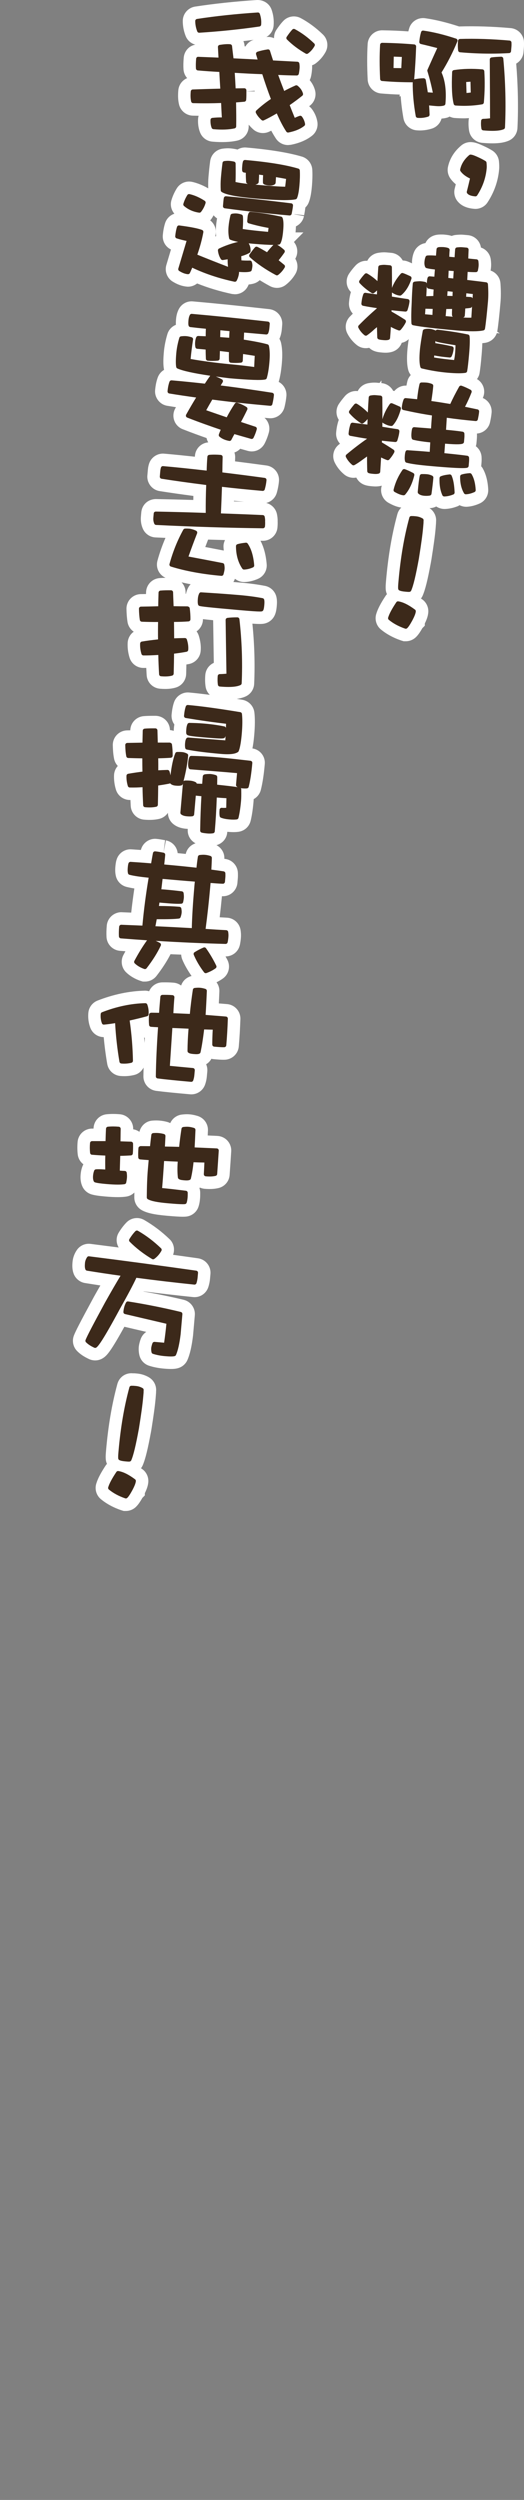 <?xml version="1.0" encoding="UTF-8"?>
<svg id="_レイヤー_1" data-name="レイヤー_1" xmlns="http://www.w3.org/2000/svg" version="1.1" viewBox="0 0 63 300">
  <rect x="0" y="0" width="63" height="300" fill="#808080" stroke="none"/>
  <!-- Generator: Adobe Illustrator 29.6.1, SVG Export Plug-In . SVG Version: 2.1.1 Build 9)  -->
  <defs>
    <style>
      .st0 {
        fill: #fff;
      }

      .st1 {
        fill: #3c291a;
      }
    </style>
  </defs>
  <g>
    <path class="st0" d="M61.398,3.373c-2.155-.189-4.219-.256-6.135-.199-.019,0-.037.006-.057.007-1.468-.481-2.807-.808-4.089-.994-.871-.12-1.678.393-1.925,1.225-.035.116-.067.235-.097.356-1.008-.072-2.04-.115-3.146-.131-.926,0-1.692.724-1.747,1.648-.076,1.298-.075,2.696.004,4.282.048.866.734,1.575,1.598,1.649.727.063,1.474.108,2.255.132l-.029.234.144-.041c.061.865.171,1.745.333,2.657.137.779.783,1.372,1.575,1.44.134.011.269.018.402.018.475,0,.957-.075,1.432-.222.578-.179,1.012-.641,1.168-1.202.25-.019.482-.059.699-.121.096-.027.179-.08.268-.123.191.089.394.155.614.171.381.027.758.041,1.13.041.201,0,.397-.017.596-.025-.012.061-.036.117-.041.18-.04.45-.025.869.047,1.325.13.792.779,1.393,1.574,1.461.466.041.879.061,1.24.061.833,0,1.454-.102,1.957-.321.611-.268,1.012-.848,1.046-1.521.118-2.516.061-5.113-.151-7.726.481-.279.825-.776.875-1.359l.045-.511c.023-.263.021-.501.013-.716-.034-.879-.721-1.599-1.597-1.675Z"/>
    <path class="st0" d="M55.028,24.172c.577.69,1.406.837,2.004.89l.128.005c.598,0,1.147-.299,1.464-.792.797-1.218,1.264-2.551,1.387-3.965.028-.321.004-.629-.017-.894-.041-.56-.351-1.069-.829-1.363-.309-.189-.652-.37-1.005-.528-.57-.267-.987-.428-1.38-.461-.472-.059-.962.088-1.329.399-.849.714-1.385,1.58-1.595,2.583-.095.464.006.954.279,1.351.183.262.403.5.665.717-.042.171-.083.335-.124.493-.144.547-.012,1.132.352,1.566Z"/>
    <path class="st0" d="M58.984,32.467c.021-.129.041-.266.053-.403.032-.36-.003-.668-.028-.886-.073-.691-.55-1.26-1.187-1.473-.114-.789-.756-1.416-1.578-1.487l-.531-.047c-.343-.031-.654-.001-.904.021-.176.017-.344.059-.5.123-.247-.081-.542-.133-.962-.168-.477-.014-.963-.028-1.462.242-.328.181-.583.458-.736.785-.595.086-1.108.476-1.355,1.037-.136.315-.219.66-.253,1.049-.011.117-.004.228-.003.341-.194-.086-.392-.177-.573-.24-.181-.064-.365-.098-.55-.102-.27-.508-.783-.867-1.395-.92l-.56-.049c-.32-.027-.659-.007-1.044.062-.559.102-1.017.463-1.256.946-.508-.035-1.024.154-1.403.553-.281.301-.542.627-.773.967-.461.674-.398,1.566.152,2.168.019.02.036.04.055.059-.115.377-.191.792-.231,1.256-.044.506.135.986.46,1.337-.118.117-.235.235-.353.354-.528.539-.651,1.351-.312,2.013.271.536.651,1.004,1.131,1.391.425.344.98.461,1.5.339.151.149.331.271.532.357.36.155.712.187,1.054.217.142.013.271.018.387.018.31,0,.584-.041.838-.124.521-.17.922-.568,1.103-1.067.314-.054.597-.217.843-.435-.071.465-.125.88-.154,1.2-.099,1.128-.064,1.938.107,2.546.058.208.165.39.289.559-.185.211-.339.452-.406.74-.04.168-.077.345-.111.529-.002,0-.004,0-.006,0-.565-.023-1.103.227-1.454.657-.049-.01-.095-.032-.145-.038-.271-.506-.783-.865-1.393-.918l-.019-.002.012-.32-.231.301-.331-.029c-.323-.028-.641-.01-1.035.062-.559.102-1.018.463-1.256.947-.562-.07-1.142.141-1.545.604-.289.339-.513.629-.704.909-.402.588-.404,1.35-.029,1.933-.163.456-.267.953-.317,1.525-.042.506.133.981.462,1.332-.063.052-.127.105-.19.159-.619.523-.799,1.395-.438,2.116.269.54.636,1.002,1.11,1.402.413.357.963.491,1.479.393.191.387.524.699.948.862.348.132.679.161,1.003.189.138.012.261.018.373.018.27,0,.513-.034.741-.096-.011.042-.026.081-.036.123-.184.76.164,1.557.846,1.938.578.325,1.05.499,1.534.568-.223.214-.391.487-.476.805-.654,2.401-1.098,5.001-1.355,7.944-.033.374-.068.76-.035,1.122.016.184.071.358.142.524-.038.047-.085.083-.119.134-.635.952-.997,1.649-1.177,2.267-.191.67.032,1.39.565,1.829.663.55,1.479.995,2.418,1.318l.323.099h.256c.45,0,.878-.171,1.209-.485.249-.238.482-.561.781-1.086l.294-.295v-.262c.261-.537.385-.936.417-1.315.055-.608-.218-1.209-.701-1.562-.061-.045-.118-.078-.178-.121.082-.109.152-.227.207-.354.309-.71.593-1.848.972-3.888l.08-.45c.279-1.761.427-2.846.504-3.732l.049-.641c0-.101.003-.157.006-.192.052-.636-.261-1.245-.788-1.592.089-.008.183-.007.269-.021.192-.03.373-.092.538-.178.288.19.634.301,1.011.301h0c.525-.013,1.048-.125,1.593-.341.072-.028.128-.077.194-.114.247.118.522.192.824.192h.003c.515-.02,1.05-.153,1.586-.393.666-.295,1.074-.956,1.039-1.689-.054-1.04-.292-1.917-.702-2.598-.039-.066-.095-.118-.142-.177l.036-.416c.023-.269.019-.486.01-.687-.026-.529-.29-1.002-.691-1.308.04-.125.067-.255.078-.389l.042-.486c.021-.239.019-.437.012-.647.775-.057,1.421-.609,1.58-1.377.073-.341.147-.709.184-1.127.065-.764-.375-1.468-1.058-1.759.019-.046.037-.092.055-.138.306-.802-.021-1.707-.756-2.134.146-.207.263-.435.306-.695.082-.476.165-1.199.247-2.149.055-.63.08-1.101.088-1.462.158-.02.324-.037.461-.067.606-.134,1.084-.568,1.279-1.14l.362.032-.312-.21c.009-.035.016-.07.021-.106.105-.642.241-1.871.372-3.373.061-.696.061-1.455,0-2.311-.047-.711-.525-1.314-1.181-1.539ZM56.757,36.15l.417-.071c-.016.18-.032.356-.048.528l-.406-.094.037-.363ZM53.587,46.208s.006,0,.009.001c-.002.004-.004.008-.006.012,0-.004-.002-.008-.002-.013ZM51.022,58.239c.013-.037.022-.078.034-.116.049-.026.096-.055.149-.074.043.026.093.062.143.112.006.006.011.011.017.017,0,.009.002.017.003.026-.078.048-.161.089-.249.119-.035-.025-.065-.056-.097-.084ZM55.925,36.291l-.005.037-.022-.005.027-.032ZM52.357,34.163l-.005.067-.294.007-.002-.051.301-.023ZM53.512,58.293c.002-.02.004-.037.006-.057.045-.047.091-.094.144-.133.083.017.158.053.235.086.006.042.014.084.021.125-.034.03-.065.063-.102.09-.108-.022-.208-.063-.304-.111ZM56.218,58.252c-.044-.01-.083-.032-.125-.046-.01-.084-.023-.159-.035-.239.043-.045.077-.099.127-.138.111.017.22.048.321.093l.003.085c-.083.095-.182.177-.291.244ZM56.551,57.958v-.015s.005.003.008.004c-.003.003-.005.007-.008.01Z"/>
    <path class="st0" d="M36.152,2.172l-.018-.009c-.689-.356-1.542-.211-2.068.345-.33.345-.597.72-.835,1.072-.207.305-.288.657-.284,1.005-.277-.124-.59-.177-.92-.144.482-.279.819-.771.868-1.354.057-.652-.023-1.297-.24-1.919-.259-.733-.962-1.199-1.766-1.166-2.636.172-5.136.438-7.429.789-.854.13-1.493.879-1.486,1.738.003.614.119,1.218.349,1.797.207.519.638.889,1.156,1.033-.266.054-.522.163-.738.335-.372.298-.609.744-.651,1.222-.047.543-.057.989-.029,1.398.026.408.188.776.441,1.06-.582.247-1.005.799-1.062,1.458-.06.675-.032,1.217.085,1.706.185.769.866,1.32,1.656,1.341.237.006.472.011.703.014-.043.141-.068.289-.074.441-.02.584.061,1.096.248,1.569.246.617.811,1.036,1.472,1.094,1.151.102,2.158.06,2.996-.125.795-.175,1.36-.865,1.374-1.678,0-.079.002-.157.003-.234.158.193.339.381.547.569.522.462,1.268.569,1.905.275.084-.04.169-.081.255-.123.188.348.377.665.565.948.325.488.869.779,1.456.779l.335-.032c1.039-.202,1.899-.571,2.558-1.097.488-.39.732-1.016.636-1.645-.09-.557-.318-1.092-.664-1.55-.097-.127-.208-.238-.33-.332l.123-.098c.54-.438.771-1.153.583-1.834-.125-.444-.339-.847-.636-1.2.062-.12.109-.248.143-.382.041-.162.098-.447.135-.875.018-.195.016-.369.008-.527.134-.053.267-.11.389-.196.5-.362.912-.828,1.223-1.384.39-.694.263-1.564-.311-2.116-.838-.808-1.735-1.47-2.669-1.966ZM29.411,5.564c-.007-.064-.014-.128-.021-.193-.017-.156-.072-.298-.127-.439.416-.05.833-.099,1.249-.155-.017.006-.037.01-.054.015-.412.141-.739.42-.942.777l-.105-.005ZM29.625,10.972l.983-.086c.01.028.02.055.029.083l-1.013.003Z"/>
    <path class="st0" d="M36.298,18.794h0c-1.597-.476-3.848-.843-6.71-1.093-.377-.029-.73.064-1.033.247-.025-.007-.052-.014-.077-.02-.183-.042-.441-.091-.759-.12-.364-.034-.671,0-.904.026-.8.086-1.437.704-1.546,1.502-.104.757-.16,1.397-.205,1.914-.036.416-.041.869-.027,1.355-.641-.368-1.285-.633-1.926-.777-.738-.162-1.482.161-1.866.792-.285.463-.5.943-.638,1.422-.164.565-.016,1.16.357,1.604-.513.173-.935.577-1.113,1.128-.137.433-.229.916-.275,1.432-.069.74.326,1.423.98,1.736-.186.616-.371,1.236-.56,1.873-.218.756.099,1.569.766,1.978.585.359,1.139.556,1.741.607.45.027.866-.121,1.198-.385,1.306.525,2.709.948,4.199,1.264l.338.033c.667,0,1.267-.371,1.564-.966.035-.07.067-.139.099-.208.246-.023.461-.064.655-.125.256-.081.483-.217.67-.393.394.246.809.486,1.249.722.622.328,1.374.255,1.898-.171.475-.372.851-.802,1.152-1.316.333-.569.306-1.27-.024-1.806.371-.631.306-1.427-.148-1.988.004-.017.008-.035.012-.052l1.113-1.119h-.945c.003-.028.005-.056.008-.085.021-.232.031-.441.036-.64.485-.236.861-.672.967-1.231l-1.14-.216c-.003-.008-.005-.017-.008-.025l1.169.137c.062-.319.112-.622.144-.923.154-.154.289-.328.379-.534.2-.461.33-1.091.409-1.986.065-.75.082-1.428.05-2.014-.041-.735-.543-1.37-1.248-1.581ZM30.404,20.825l.007.117-.038-.002.031-.114ZM30.111,21.875v.042c0,.116.015.23.038.342-.048-.005-.096-.01-.142-.015l.104-.369ZM23.47,24.13c.04.118.062.242.066.368-.079.066-.166.122-.258.167-.038-.126-.057-.258-.054-.391.076-.057.158-.105.245-.143ZM25.878,28.382c.016-.081.031-.162.046-.243.12-.659-.151-1.307-.659-1.697.029-.032.063-.057.09-.092.127-.163.226-.34.329-.515.115.146.258.269.415.372-.052.296-.094.588-.118.872-.038.437-.036.85.007,1.252-.037.017-.074.033-.11.05Z"/>
    <path class="st0" d="M33.504,45.83c.005-.014.009-.029.014-.043.169-.58.292-1.311.367-2.172.086-.979.059-1.772-.083-2.425-.041-.19-.112-.369-.209-.53.022-.046.044-.093.062-.142.123-.32.198-.656.229-1.024l.044-.504c.083-.953-.598-1.784-1.55-1.891-3.693-.411-6.524-.697-9.169-.929-.729-.073-1.401.308-1.727.958-.174.347-.277.727-.315,1.166-.021.246-.031.472-.019.685-.491.196-.873.605-1.025,1.124-.219.734-.362,1.461-.424,2.162-.082.929-.078,1.559.014,2.053.004.022.009.044.014.065-.336.198-.604.507-.752.891-.164.439-.273.958-.325,1.54-.082.91.562,1.738,1.46,1.883.344.056.693.112,1.048.167-.029.052-.059.105-.088.158-.247.441-.29.968-.118,1.444.171.476.538.854,1.005,1.036,1.007.396,2.015.763,2.879,1.066.038.182.107.357.201.518,0,0-.001,0-.002,0-.849.072-1.52.74-1.595,1.589-.004.044-.008.089-.012.133-1.411-.154-2.602-.272-3.659-.364-.814-.089-1.601.421-1.851,1.214-.109.347-.136.655-.151.839l-.048.551c-.082.914.564,1.741,1.472,1.884,1.245.195,2.56.384,4.06.582-.004.162-.007.323-.009.485-1.497-.046-2.997-.083-4.479-.11h-.055s-.055.002-.055.002c-.901.049-1.586.704-1.666,1.595l-.044.5c-.046.518.033,1.012.233,1.465.271.612.853,1.011,1.516,1.042.403.02.802.035,1.204.054-.381.883-.71,1.798-.967,2.745-.228.844.198,1.699.976,2.047-.255.005-.504.015-.757.038-.877.083-1.559.808-1.586,1.689-.003.074-.005.147-.007.221-.207.004-.411.007-.612.009-.47.003-.909.19-1.25.537-.32.335-.494.775-.487,1.246.012.581.053,1.102.124,1.55.077.492.358.912.75,1.177-.426.302-.704.789-.731,1.347-.028.597.046,1.173.226,1.764.226.736.896,1.233,1.658,1.237.113,0,.231,0,.353,0,.013.283.028.569.046.86.055.871.727,1.558,1.595,1.633.226.02.435.029.632.029.471,0,.883-.053,1.268-.165.73-.215,1.234-.871,1.256-1.639l.006-.251c.007-.293.014-.586.021-.88.102-.018.203-.036.305-.055.765-.147,1.346-.791,1.413-1.567.051-.581-.023-1.178-.224-1.82-.061-.197-.153-.376-.271-.534.459-.315.761-.841.766-1.425,0-.014-.001-.028-.001-.043.287.035.679.077,1.23.131.02,1.44.043,2.903.067,4.391l.012.724c-.563.253-.968.795-1.023,1.447-.043.49-.032.945.03,1.382.054.4.241.75.511,1.014-.948-.126-1.792-.222-2.535-.287-.777-.051-1.517.438-1.77,1.184-.142.416-.235.898-.287,1.473-.039.436.088.853.331,1.186-.023.122-.041.249-.052.38-.011.12-.02.25-.024.382-.146-.043-.295-.081-.456-.091,0-.009,0-.018,0-.026-.034-.938-.797-1.679-1.742-1.686-.42-.001-.942-.006-1.438.041-.885.083-1.567.814-1.587,1.698h0c-.13.004-.259.006-.388.009-.468.01-.903.201-1.227.538-.324.337-.497.781-.487,1.245.013.659.062,1.177.156,1.634.068.33.226.621.445.851-.27.295-.438.685-.455,1.114-.021.575.055,1.156.228,1.725.218.723.872,1.223,1.633,1.244.038,0,.076.002.114.002.01.228.021.459.032.697.041.873.728,1.587,1.594,1.661.683.061,1.276.032,1.81-.088.45-.102.827-.372,1.07-.736,0,.524.237,1.023.646,1.354.392.319.901.508,1.512.562.077.007.152.012.225.016,0,.059-.002.118-.003.177-.011.664.369,1.251.938,1.555-.583.191-1.041.661-1.175,1.275-.312-.032-.637-.064-.973-.096-.08-.754-.643-1.385-1.413-1.531l-.28,1.474.18-1.493c-.369-.07-.717-.134-1.023-.16-.86-.098-1.682.486-1.884,1.33-.411-.029-.787-.054-1.124-.075-.789-.061-1.524.429-1.778,1.178-.118.344-.146.671-.17.938-.034.413-.014.762.066,1.099.15.63.634,1.123,1.265,1.288.269.069.587.133.954.193-.145.968-.271,1.936-.377,2.897l-1.097-.045c-.421-.03-.853.113-1.193.388-.367.297-.603.733-.647,1.203-.046.514-.057.969-.032,1.401.055.865.747,1.568,1.609,1.636.222.018.444.035.667.052-.081.146-.162.294-.243.446-.368.685-.235,1.542.325,2.086.451.435,1.037.785,1.687,1.009l.323.099h.256c.543,0,1.046-.246,1.385-.68.698-.903,1.252-1.757,1.687-2.605.43.023.852.03,1.281.051.01.2.053.402.135.597.279.666.668,1.323,1.114,1.967-.587.144-1.068.57-1.255,1.147-.259-.193-.57-.314-.895-.343-.494-.044-.944-.044-1.365-.039-.717.008-1.324.444-1.587,1.068-.155-.042-.316-.073-.484-.073h0c-1.871.039-3.795.439-5.719,1.19-.619.241-1.054.825-1.107,1.479-.053.608.024,1.2.231,1.764.256.692.893,1.135,1.616,1.143.1,1.069.24,2.143.422,3.205.13.789.778,1.388,1.571,1.457.167.015.329.021.487.021.421,0,.834-.051,1.229-.152.489-.126.863-.459,1.088-.88-.01.353-.017.698-.022,1.034-.014.892.644,1.649,1.53,1.763.955.121,2.328.259,4.104.415l.128.005c.744,0,1.408-.472,1.654-1.18.113-.328.183-.657.213-1.002l.051-.573c.026-.294-.024-.591-.14-.856.27-.162.485-.389.631-.658.097.023.196.039.3.048.489.043.906.079,1.307.066.888-.028,1.614-.716,1.688-1.598.089-1.021.152-2.091.193-3.271.034-.932-.667-1.725-1.596-1.807h0c-.324-.029-.646-.055-.997-.082.023-.46.046-.941.066-1.442.014-.402-.116-.783-.344-1.093.284-.142.549-.294.792-.473.674-.498.901-1.407.54-2.164-.076-.158-.168-.312-.25-.468.005,0,.01,0,.015,0,.8,0,1.496-.541,1.694-1.312.082-.315.122-.698.138-.888.038-.421-.005-.76-.039-.976-.13-.815-.82-1.434-1.645-1.473-.29-.014-.578-.03-.864-.047.101-.851.191-1.69.271-2.528.017,0,.031,0,.044,0,.405.016.817-.108,1.147-.367.383-.301.627-.748.67-1.229l.046-.525c.021-.231.018-.464.011-.676-.027-.83-.642-1.532-1.464-1.669-.054-.009-.108-.018-.164-.026,0-.02,0-.041,0-.061.018-.672-.368-1.27-.947-1.575.703-.191,1.23-.781,1.293-1.518.003-.029.005-.058.008-.087.028.003.057.006.086.008.508.045.905.042,1.262-.006.713-.1,1.284-.614,1.456-1.307.104-.416.25-1.151.349-2.294.009-.101.016-.208.021-.321.416-.228.733-.621.857-1.1.206-.802.365-1.846.475-3.103.081-.93-.569-1.741-1.485-1.878.079-.386.156-.898.218-1.611.093-1.056.1-1.988.021-2.686-.083-.781-.682-1.415-1.455-1.542-.229-.038-.448-.073-.669-.108.424-.06.791-.158,1.107-.31.583-.281.961-.856.988-1.499.107-2.393.029-4.819-.213-7.219.402.027.688.039.889.039.277,0,.439-.024.551-.047.472-.098.887-.39,1.137-.798.229-.374.308-.795.354-1.312.041-.456.026-.795-.046-1.1-.157-.665-.691-1.181-1.362-1.314h-.007c-.843-.165-1.806-.295-2.862-.388-.321-.028-.633-.053-.944-.078.081-.116.137-.252.193-.39.307.247.688.394,1.093.394h.055c.54-.018,1.09-.148,1.641-.393.676-.304,1.088-1.003,1.027-1.739-.091-1.116-.347-2.056-.749-2.825.1.001.202.004.301.005.911,0,1.66-.684,1.743-1.594.024-.277.032-.513.022-.706.011-.277-.017-.57-.083-.895-.141-.669-.65-1.184-1.292-1.342.6-.147,1.091-.6,1.268-1.209.134-.46.223-.932.265-1.401.082-.932-.579-1.761-1.507-1.888-1.294-.176-2.558-.341-3.773-.494.004-.154.008-.309.014-.465.008-.21-.027-.411-.088-.6.264-.094.505-.242.697-.45.301.085.605.172.912.258.81.221,1.639-.143,2.03-.901.212-.422.38-.864.498-1.303.182-.66-.04-1.337-.521-1.767.185.017.371.033.56.05.875.069,1.64-.489,1.847-1.337.118-.493.189-.914.225-1.32.064-.717-.319-1.38-.925-1.702ZM18.872,73.142l-.011-.383.052.382c-.014,0-.027,0-.041,0ZM17.326,124.491c.032.018.058.043.091.059-.012.207-.022.402-.033.604-.016-.222-.038-.442-.058-.663ZM27.574,87.944c-.009.1-.018.194-.027.284l-.407-.066.036-.472.425-.085c-.008.111-.017.224-.026.339ZM20.729,93.727l-.202-.032c.028-.105.069-.205.122-.297l.275.145-.195.184ZM20.875,93.75l.213-.12.411.217-.624-.097ZM23.77,106.43s0,.005,0,.008l-.384-.034.385.026ZM21.828,69.88c.356.082.718.161,1.092.232-.122.126-.228.271-.312.435-.129.257-.201.501-.247.716-.014,0-.029,0-.043,0-.003-.072-.005-.143-.006-.215-.01-.456-.193-.864-.484-1.168ZM26.905,66.069c-.84-.162-1.589-.305-2.227-.426.11-.293.225-.592.342-.892.682.022,1.357.038,2.033.056-.107.229-.183.473-.183.741,0,.179.023.348.035.522ZM29.347,60.213c-.406-.016-.813-.031-1.221-.046,0-.026.002-.051.003-.077.394.042.799.083,1.218.123Z"/>
    <path class="st0" d="M26.143,136.313h-.002c-.389-.02-.778-.036-1.168-.053.005-.125.011-.25.016-.376l.011-.217c.034-.804-.481-1.524-1.264-1.756-.252-.073-.552-.153-.916-.185-.359-.033-.668-.008-.942.023-.629.068-1.16.47-1.41,1.031-.112-.06-.233-.108-.361-.143-.293-.081-.595-.134-.892-.161-.29-.026-.587-.025-.908,0-.76.06-1.369.619-1.544,1.35-.219-.155-.472-.266-.752-.307,0-.007,0-.015,0-.022.021-.917-.68-1.701-1.595-1.783-.548-.048-1.065-.05-1.585-.001-.861.082-1.526.769-1.582,1.643,0,.026-.003.053-.004.079h-.171c-.911,0-1.66.685-1.743,1.594-.045.498-.041.996.011,1.481.053.494.31.925.685,1.209-.037.066-.07.136-.099.208-.128.321-.202.652-.236,1.045-.045.527.026,1,.214,1.409.211.459.61.805,1.104.951.369.107.839.179,1.619.247.585.052,1.103.078,1.537.078.4,0,.735-.021,1.024-.065.374-.056.707-.233.966-.487-.003.188-.006.373-.008.57-.007.636.333,1.226.889,1.542.611.345,1.491.541,3.036.676.92.081,1.504.117,1.896.117.163,0,.295-.006.41-.017.684-.068,1.267-.533,1.48-1.173.098-.282.159-.602.193-1.002.014-.16.018-.335.018-.554v-.11c.002-.202-.031-.397-.094-.579.021-.021.04-.042.059-.064.175.078.365.129.566.146.635.057,1.181.028,1.672-.089.751-.181,1.287-.82,1.335-1.579.078-1.101.143-2.039.19-2.8.034-.472-.128-.945-.444-1.297-.313-.347-.744-.552-1.211-.576Z"/>
    <path class="st0" d="M23.803,150.998c-1-.141-1.998-.281-2.995-.418.234-.639.101-1.367-.405-1.86-.961-.925-1.965-1.684-3.075-2.324-.689-.392-1.561-.273-2.123.302-.335.345-.64.744-.93,1.219-.344.561-.325,1.24-.006,1.786-1.118-.145-2.229-.288-3.326-.426-.68-.109-1.356.197-1.723.761-.287.431-.455.899-.499,1.391-.041.458-.051.951.154,1.468.23.565.747.975,1.342,1.069.619.1,1.233.196,1.851.29-.245.426-.502.878-.766,1.349-1.672,3.083-2.214,4.131-2.418,4.666-.246.638-.096,1.365.384,1.854.368.375.823.682,1.428.962.231.108.488.166.744.166.35,0,.688-.104.979-.3.439-.296.879-.751,2.534-3.739l2.633.615c-.291.196-.524.479-.656.82-.104.27-.175.533-.226.83l-.016.119c-.032.36-.007.712.078,1.06.15.588.584,1.049,1.158,1.233.535.173,1.138.29,1.788.346.336.03.617.043.842.043.39,0,.678-.038.924-.121.476-.156.861-.508,1.06-.965.298-.686.516-1.63.673-2.937l.212-2.422c.074-.856-.499-1.652-1.334-1.854-1.605-.386-3.221-.708-4.83-.996.003-.006.007-.013.01-.019,1.963.251,3.956.48,5.952.686.823.083,1.578-.422,1.832-1.218.068-.219.164-.564.203-1.028l.046-.52c.082-.928-.576-1.757-1.499-1.887Z"/>
    <path class="st0" d="M17.893,165.274c-.444-.254-.922-.405-1.418-.448l-.328-.027-.15.004c-.876-.099-1.657.438-1.887,1.28-.655,2.411-1.1,5.013-1.356,7.957-.035.406-.065.757-.033,1.109.016.184.07.358.141.524-.039.047-.087.084-.121.136-.632.951-.994,1.646-1.176,2.267-.191.67.033,1.39.568,1.83.666.55,1.482.994,2.417,1.315l.323.099h.256c.457,0,.889-.175,1.209-.485.249-.238.487-.569.781-1.087l.293-.294v-.263c.257-.531.381-.927.417-1.314.055-.605-.216-1.205-.702-1.562-.06-.045-.116-.077-.176-.12.083-.11.153-.229.208-.357.319-.738.614-1.939,1.019-4.143l.033-.2c.238-1.503.414-2.714.501-3.719l.05-.637c0-.113.004-.175.006-.201.055-.675-.29-1.327-.875-1.661Z"/>
  </g>
  <g>
    <path class="st1" d="M60.263,6.805h-.01c-.465.018-.839.039-1.154.085-.123.018-.214.124-.214.249.003.939.009,1.885.014,2.837.009,1.393.017,2.799.018,4.223-.294.03-.574.057-.83.062-.127.003-.232.101-.243.228-.029.331-.019.624.033.95.019.113.111.2.226.209.416.037.785.055,1.108.055.609,0,1.057-.065,1.355-.195.087-.038.145-.122.149-.217.125-2.677.058-5.455-.203-8.258-.012-.129-.12-.227-.249-.227Z"/>
    <path class="st1" d="M58.175,12.295c.111-1.272.13-2.53.054-3.739-.007-.124-.104-.223-.228-.233-1.215-.105-2.371-.077-3.43.087-.118.018-.206.117-.212.236-.08,1.77-.019,3.022.187,3.83.026.104.117.18.225.188.345.024.687.037,1.023.037.75,0,1.478-.061,2.175-.181.111-.02.196-.112.206-.225ZM56.09,11.162l-.041-1.32.517-.037.031,1.301-.507.056Z"/>
    <path class="st1" d="M61.267,4.867c-2.105-.185-4.109-.249-5.958-.194-.127.004-.23.102-.241.229-.036.417-.032.795.013,1.155.015.117.108.208.227.218,1.229.107,2.452.162,3.66.162.754,0,1.503-.021,2.241-.063.124-.007.224-.104.234-.228l.045-.519c.018-.191.014-.365.008-.521-.005-.125-.103-.228-.229-.239Z"/>
    <path class="st1" d="M45.933,9.721c1.149.101,2.355.152,3.587.152.033-.002.066-.003.098-.013-.007,1.322.113,2.658.366,4.079.02.111.112.195.225.205.092.008.184.012.275.012.327,0,.653-.051.988-.155.107-.033.18-.134.176-.247-.012-.359-.033-.73-.057-1.104.245.028.515.052.82.078.387.033.703.015.961-.059.1-.028.172-.115.181-.218.132-1.509-.025-2.771-.468-3.754.72-1.158,1.36-2.411,1.905-3.727.027-.064.025-.136-.003-.2-.029-.063-.083-.111-.148-.133-1.427-.473-2.714-.789-3.936-.965-.136-.02-.24.057-.275.175-.105.348-.179.742-.216,1.171-.011.125.071.238.193.266.66.152,1.319.317,1.966.483-.4.866-.787,1.732-1.174,2.6-.024.055-.028.117-.011.175.258.842.477,1.708.652,2.579-.207-.013-.408-.029-.604-.046-.055-.361-.116-.724-.179-1.093l-.063-.384c-.021-.121-.142-.2-.25-.209-.37.005-.728.045-1.125.128-.007.001-.014.003-.021.005.111-1.292.19-2.615.235-3.935.004-.133-.096-.246-.229-.257-1.236-.108-2.496-.171-3.851-.192h-.004c-.132,0-.242.103-.25.235-.072,1.238-.071,2.583.005,4.112.007.125.104.226.229.237ZM47.341,6.796l.971.037-.064,1.343-.934-.011.027-1.37Z"/>
    <path class="st1" d="M56.178,23.21c.17.203.467.312.96.356.007,0,.015,0,.021,0,.084,0,.163-.042.209-.113.659-1.008,1.046-2.108,1.147-3.271.017-.194,0-.418-.019-.657-.006-.08-.05-.152-.118-.194-.253-.155-.541-.306-.855-.448-.407-.19-.704-.312-.925-.331-.068-.008-.132.015-.183.058-.586.493-.953,1.076-1.091,1.733-.014.067,0,.138.04.194.237.34.611.631,1.141.884-.13.562-.257,1.092-.379,1.565-.021.078,0,.162.051.223Z"/>
    <path class="st1" d="M50.72,44.217c1.024.248,2.062.418,3.084.508.531.046.98.069,1.354.069.321,0,.588-.017.802-.051.105-.017.189-.099.207-.205.074-.432.152-1.113.231-2.025.09-1.029.11-1.798.057-2.167-.015-.104-.093-.188-.195-.209-1.063-.224-2.255-.412-3.642-.574-.096-.009-.194.038-.243.12-.026-.03-.061-.054-.1-.068-.245-.09-.429-.137-.596-.152-.257-.024-.478-.006-.671.048-.092.026-.161.102-.179.195-.175.939-.302,1.787-.35,2.326-.081.927-.062,1.584.058,2.009.024.087.094.154.182.175ZM52.211,42.653c.488.103,1.083.184,1.843.25.104.009.204-.048.248-.145.132-.285.213-.599.241-.932.011-.125-.072-.238-.194-.265-.706-.158-1.382-.286-2.013-.381.006-.094.013-.184.019-.27.031.045.077.079.13.096.295.092.981.22,2.278.424-.006.343-.021.656-.046.935-.028.324-.071.614-.123.84-.805-.075-1.596-.174-2.404-.301l.021-.253Z"/>
    <path class="st1" d="M43.828,40.231c.086.07.209.073.302.008.33-.236.619-.474.872-.714l.318-.267c.007.318.018.638.028.962l.009.273c.003.097.062.183.151.221.141.061.33.077.595.101.093.008.177.012.253.012.15,0,.271-.016.372-.049.096-.031.163-.116.172-.216.037-.431.065-.873.093-1.334.283.159.587.297.918.418.1.035.209.006.276-.073.264-.312.459-.603.597-.89.055-.114.016-.25-.09-.318-.576-.371-1.108-.691-1.622-.976,0-.053,0-.107.002-.163.549.071,1.112.121,1.66.168.111.004.225-.062.26-.173.141-.438.218-.776.243-1.064.012-.133-.083-.251-.215-.27-.641-.088-1.267-.19-1.903-.294.002-.163.003-.327.005-.491.002.002.004.003.007.005.316.214.642.341.94.367.065.002.131-.015.183-.058.541-.455.95-1.118,1.215-1.969.037-.121-.021-.25-.136-.302l-.129-.059c-.255-.117-.5-.229-.747-.313-.093-.033-.199-.006-.268.069-.488.545-.838,1.105-1.062,1.704.004-.822,0-1.648-.01-2.467-.002-.128-.101-.235-.229-.246l-.555-.048c-.187-.016-.398-.002-.649.042-.112.021-.196.114-.204.228-.039.532-.071,1.084-.1,1.679-.39-.358-.799-.662-1.221-.905-.1-.059-.228-.039-.308.045-.228.244-.44.509-.632.79-.065.096-.057.224.021.31.399.437.888.839,1.45,1.195.087.055.197.051.279-.008.134-.095.255-.2.365-.313-.006.158-.011.318-.016.482-.186-.027-.373-.052-.562-.078-.265-.037-.532-.073-.8-.114-.116-.02-.23.048-.272.159-.119.319-.196.689-.234,1.131-.011.126.074.24.198.266.546.114,1.105.199,1.651.278,0,.013,0,.025.002.037-.773.669-1.483,1.335-2.167,2.034-.075.077-.093.192-.044.288.177.351.418.645.735.9Z"/>
    <path class="st1" d="M58.452,33.876c-.426-.059-.897-.115-1.409-.176-.277-.033-.566-.067-.867-.104l.049-.969c.373.027.704.037.993.033.116-.002.215-.084.239-.198.032-.15.068-.339.085-.529.019-.209-.005-.414-.025-.594-.013-.119-.107-.211-.227-.221-.297-.026-.629-.055-.988-.097.005-.325.021-.666.038-1.047.006-.134-.095-.249-.229-.26l-.538-.047c-.2-.019-.415.001-.626.021-.12.011-.215.107-.226.228-.018.199-.03.403-.044.608-.007.116-.015.231-.022.346l-.635-.056c.002-.271.015-.532.038-.793.01-.107-.051-.209-.149-.252-.13-.057-.324-.096-.608-.12-.442-.013-.585-.002-.69.055-.072.04-.121.114-.128.197l-.067.775c-.457-.032-.836-.039-1.044-.016-.089.01-.166.066-.202.148-.071.165-.116.359-.137.592-.023.254.005.463.085.638.03.065.088.115.157.135.223.066.541.118,1.013.165-.024.286-.048.573-.065.867l-.551-.048c-.108-.007-.221.06-.258.167-.059.169-.074.348-.091.546-.005.047-.009.097-.013.151-.021-.088-.089-.161-.181-.185-.144-.037-.366-.071-.624-.092-.305.011-.514.032-.667.056-.113.019-.2.111-.21.225-.063.718-.107,1.497-.131,2.31-.054.975-.064,1.851-.032,2.464.007.114.089.209.2.232.95.192,2.729.403,5.287.626.744.065,1.373.098,1.894.098.536,0,.958-.034,1.272-.104.1-.022.177-.103.193-.204.099-.6.232-1.818.358-3.259.054-.617.053-1.298-.003-2.082-.008-.118-.098-.214-.215-.23ZM51.992,37.787v.005l-.887-.078c.007-.096.013-.193.02-.292.008-.124.016-.249.025-.375.141.003.28.007.419.011.152.005.304.009.452.012-.015.239-.022.478-.029.718ZM52.099,35.519l-.847.027c.022-.401.043-.803.057-1.205.002.024.004.048.006.074.011.108.09.197.196.22.214.047.416.082.622.107-.019.259-.029.519-.034.777ZM53.793,35.231c.006-.095.012-.189.018-.284l.161.014c.102.009.207.022.316.036.045.005.09.011.136.017-.01.168-.016.339-.018.508-.208-.008-.417-.015-.632-.017.007-.092.013-.183.019-.275ZM53.575,37.931c.006-.018.01-.036.012-.055l.07-.794c.237,0,.47-.003.696-.01-.014.248-.019.498-.013.736.002.082.043.156.109.201l-.875-.077ZM54.496,33.418c-.079-.009-.16-.018-.242-.027-.114-.013-.231-.026-.353-.039l.041-.87c.209.018.409.034.606.045-.021.296-.038.593-.053.891ZM56.672,38.122c-.318.008-.651,0-1-.018.01-.002.02-.005.028-.008.101-.027.174-.115.183-.219.015-.169.026-.343.037-.522.007-.111.015-.224.022-.338.207-.013.41-.035.608-.067.084-.014.155-.069.189-.146.005-.01.009-.02.013-.03-.028.453-.056.902-.081,1.348ZM56.815,35.801c-.035-.085-.115-.146-.21-.154-.136-.012-.271-.019-.407-.026-.052-.003-.104-.006-.156-.009.005-.064.009-.13.013-.197.004-.073.009-.148.014-.223.248.032.509.064.777.091-.01.173-.021.346-.03.518Z"/>
    <path class="st1" d="M51.967,57.089c-.205-.104-.414-.163-.638-.183-.226-.02-.434-.018-.62-.017-.117.001-.217.083-.241.197-.087.402-.16.983-.245,1.944-.007.075.021.148.074.201.149.146.384.235.695.262.09.008.178.012.264.012.142,0,.279-.011.415-.033.108-.017.192-.104.208-.212.101-.727.174-1.357.224-1.927.009-.102-.045-.199-.136-.245Z"/>
    <path class="st1" d="M56.469,56.78c-.4.028-.72.083-.978.167-.102.034-.171.127-.172.234-.011.786.146,1.462.467,2.011.045.077.127.124.216.124h.009c.32-.012.669-.101,1.035-.265.095-.042.153-.138.148-.241-.041-.791-.207-1.433-.494-1.909-.048-.081-.142-.124-.231-.121Z"/>
    <path class="st1" d="M46.804,55.141c.247-.276.447-.563.595-.854.058-.113.021-.251-.084-.321-.459-.306-.931-.601-1.404-.877.003-.049.005-.098.007-.148l.003-.059c.533.069,1.068.116,1.589.162.113.009.224-.062.26-.172.139-.432.221-.791.248-1.1.012-.133-.082-.251-.214-.27-.608-.085-1.214-.186-1.833-.288.002-.174.003-.347.004-.52.019.024.042.046.069.062.357.22.68.339.984.366.078.005.153-.023.206-.08.411-.448.725-1.089.96-1.958.032-.12-.028-.246-.142-.295l-.319-.14c-.198-.087-.39-.172-.574-.248-.104-.044-.23-.009-.299.087-.413.585-.703,1.184-.884,1.825.004-.883,0-1.752-.01-2.597-.002-.128-.101-.235-.229-.246l-.573-.05c-.185-.017-.374-.003-.631.044-.112.021-.196.114-.204.228-.042.579-.076,1.172-.104,1.808-.407-.409-.843-.758-1.299-1.038-.104-.065-.24-.043-.321.05-.249.292-.442.541-.607.783-.064.094-.058.22.018.306.402.459.854.849,1.38,1.191.086.055.196.053.282-.006.194-.139.367-.307.517-.501-.008.217-.015.439-.021.668-.242-.032-.485-.063-.728-.094-.345-.044-.688-.088-1.032-.136-.114-.013-.23.052-.271.164-.12.335-.196.71-.234,1.146-.011.128.077.244.204.267l.064.012c.666.123,1.299.24,1.954.334v.002c-.854.593-1.666,1.214-2.479,1.896-.088.074-.114.199-.062.303.175.352.419.658.747.935.079.068.194.078.284.027.296-.167.603-.37.964-.638.188-.136.367-.265.544-.391-.003.599.006,1.18.025,1.764.004.101.067.189.161.226.154.059.351.076.601.098.09.008.17.012.243.012.143,0,.261-.015.372-.046.104-.028.177-.119.184-.226l.105-1.712c.202.107.433.209.708.314.097.037.206.011.276-.066Z"/>
    <path class="st1" d="M47.442,59.034c.453.255.78.379,1.062.405.008,0,.015,0,.022,0,.072,0,.142-.032.189-.087.497-.578.865-1.355,1.096-2.309.026-.111-.025-.226-.126-.28-.372-.196-.7-.347-1.004-.46-.106-.041-.229-.002-.293.092-.512.74-.86,1.512-1.067,2.361-.026.109.022.222.12.277Z"/>
    <path class="st1" d="M57.406,49.126c-.496-.104-.992-.206-1.498-.31.292-.554.556-1.134.786-1.729.045-.118-.004-.251-.115-.311-.37-.199-.732-.362-1.076-.486-.117-.04-.243.006-.303.113-.426.76-.767,1.424-1.066,2.076-.713-.12-1.498-.25-2.274-.354.113-.729.186-1.292.23-1.8.01-.11-.054-.213-.156-.254-.216-.086-.431-.139-.637-.157-.225-.02-.432-.018-.62-.017-.115.001-.214.081-.24.193-.121.515-.219,1.139-.287,1.819-.183-.018-.364-.037-.547-.056-.273-.028-.546-.057-.819-.081-.105-.005-.211.053-.253.154-.118.29-.19.611-.227,1.012-.011.125.072.239.194.267,1.205.27,2.33.483,3.433.649-.043.521-.076,1.042-.108,1.564-.373-.031-.722-.057-1.048-.082-.347-.026-.666-.05-.958-.076-.115-.008-.22.06-.258.167-.058.167-.073.344-.093.559-.022.255-.012.45.033.615.024.088.095.156.184.177.361.086,1.003.207,2.045.308l-.062,1.138c-1.039-.088-1.926-.149-2.657-.197-.136-.015-.212.058-.25.16-.06.156-.076.338-.095.549-.022.26-.012.444.035.615.024.085.091.152.177.175.578.154,1.499.279,3.079.417,2.055.18,3.094.232,3.64.232.333,0,.482-.02.565-.041.103-.027.178-.115.187-.22l.044-.502c.017-.192.012-.348.006-.484-.006-.119-.096-.218-.214-.236-.565-.083-1.446-.178-2.757-.311.015-.184.027-.368.041-.553.014-.194.027-.389.043-.586,1.562.127,1.954.069,2.128-.006.084-.037.142-.116.149-.208l.042-.484c.016-.184.012-.333.006-.5-.004-.119-.092-.219-.21-.238-.435-.071-1.104-.148-1.996-.229l.087-1.446c1.13.161,2.295.294,3.467.397.135.008.24-.074.266-.197.066-.309.128-.612.156-.939.011-.126-.074-.241-.198-.267Z"/>
    <path class="st1" d="M54.044,56.931c-.445.045-.776.115-1.042.22-.092.036-.154.124-.158.223-.03.796.08,1.468.34,2.055.04.091.13.149.229.149h.006c.344-.008.698-.086,1.081-.238.1-.039.162-.137.158-.243-.038-.889-.155-1.548-.358-2.017-.044-.1-.15-.163-.255-.149Z"/>
    <path class="st1" d="M47.894,72.163c-.102-.014-.193.027-.247.108-.54.811-.852,1.397-.982,1.847-.027.096.004.199.081.262.523.435,1.183.791,1.958,1.058.026.009.054.014.081.014.063,0,.125-.024.173-.069.154-.147.343-.43.609-.915,0,0,.002-.002.002-.003.271-.512.402-.848.423-1.091.008-.086-.03-.171-.101-.222-.777-.576-1.431-.899-1.997-.988Z"/>
    <path class="st1" d="M49.999,61.954l-.318-.026c-.126.003-.187,0-.203-.001-.137-.013-.232.067-.264.183-.631,2.315-1.059,4.829-1.309,7.684-.03.337-.056.629-.035.855.008.088.062.165.141.203.16.076.377.122.727.152.193.017.315.028.402.028.052,0,.092-.004.127-.012.076-.019.14-.072.171-.144.269-.62.554-1.811.928-3.861,0-.002,0-.004,0-.005.285-1.788.433-2.87.509-3.734l.043-.506c0-.177.007-.276.011-.321.008-.097-.041-.189-.125-.237-.258-.147-.521-.231-.805-.256Z"/>
    <path class="st1" d="M23.947,3.929s.011,0,.016,0c2.466-.156,4.828-.399,7.224-.746.114-.017.203-.11.213-.226.038-.439-.016-.874-.161-1.292-.037-.105-.122-.173-.253-.167-2.592.169-5.048.43-7.301.775-.122.019-.213.125-.212.249.002.428.084.849.242,1.249.038.096.131.158.232.158Z"/>
    <path class="st1" d="M35.447,3.496c-.1-.051-.221-.033-.298.048-.265.277-.489.599-.679.878-.067.099-.055.232.03.316.633.635,1.393,1.206,2.259,1.698.038.022.081.033.123.033.052,0,.103-.016.146-.047.326-.236.586-.531.794-.903.056-.099.038-.223-.044-.302-.738-.712-1.523-1.291-2.332-1.721Z"/>
    <path class="st1" d="M36.022,13.903c-.182.06-.373.138-.582.239-.208-.509-.414-1.019-.611-1.527.559-.387,1.056-.757,1.515-1.127.077-.062.11-.166.084-.262-.103-.364-.313-.67-.646-.937-.072-.059-.17-.071-.258-.033-.461.204-.916.425-1.355.658-.264-.673-.506-1.317-.723-1.921.73.033,1.479.062,2.235.066h0c.115,0,.215-.078.242-.19.022-.089.064-.291.095-.645.023-.255-.004-.468-.025-.606-.019-.116-.116-.204-.233-.21l-2.927-.154c-.135-.406-.258-.794-.37-1.154-.035-.117-.142-.19-.275-.173-.482.072-.9.168-1.243.286-.126.043-.196.178-.159.307l.019.063c.056.19.111.38.167.562-.534-.029-1.064-.055-1.588-.08-.443-.021-.881-.042-1.31-.065-.02-.168-.041-.337-.062-.508-.039-.318-.078-.64-.111-.961-.013-.119-.108-.212-.228-.223-.34-.03-.729-.005-1.261.078-.127.02-.218.133-.211.261l.068,1.267c-.42-.019-.833-.034-1.239-.049-.402-.015-.799-.03-1.187-.047-.136-.018-.249.094-.261.228-.04.462-.049.835-.026,1.174.008.123.104.222.228.233.853.075,1.722.136,2.585.18.032.661.073,1.333.116,2.006-1.094.024-2.203.061-3.312.098-.126.004-.229.102-.24.228-.045.507-.029.896.05,1.223.026.11.123.188.236.191,1.183.031,2.287.025,3.366-.018.022.563.054,1.146.086,1.732-.365-.009-.747.011-1.139.052-.124.013-.22.115-.225.24-.013.373.033.688.142.961.035.088.116.148.211.157.999.088,1.854.055,2.542-.096.113-.025.194-.124.196-.24.017-.925.003-1.806-.012-2.739l-.002-.139c.25-.016.502-.038.76-.06l.226-.02c.121-.01.218-.106.229-.227.029-.325.027-.675.026-1.045v-.096c0-.138-.111-.249-.249-.25-.218,0-.433.003-.647.007-.133.002-.266.005-.399.006-.03-.624-.063-1.239-.105-1.863,1.124.066,2.199.126,3.308.162.322,1.018.67,2.017,1.035,2.976-.62.415-1.192.866-1.745,1.377-.081.075-.104.194-.055.293.143.294.364.573.676.854.076.067.183.083.273.041.466-.219.967-.486,1.56-.832.383.881.768,1.614,1.146,2.183.047.07.125.111.208.111.016,0,.032-.001.048-.004.8-.156,1.441-.424,1.908-.797.07-.056.104-.146.091-.235-.051-.316-.182-.621-.378-.881-.064-.085-.178-.121-.277-.086Z"/>
    <path class="st1" d="M33.813,31.487c-.105-.087-.211-.173-.314-.256.231-.275.467-.585.7-.925.071-.104.055-.244-.039-.328-.267-.239-.541-.441-.82-.602.071-.006.134-.013.188-.021.072-.012.136-.054.174-.116.161-.261.276-.787.345-1.564.066-.753.04-1.27-.078-1.538-.032-.074-.098-.127-.177-.144-1.389-.293-2.582-.48-3.648-.574-.104-.007-.193.042-.241.13-.075.138-.12.303-.138.503l-.043.484c-.011.119.064.229.179.262.77.226,1.571.412,2.386.555-.017.149-.037.304-.061.471-1.307-.117-2.243-.222-3.043-.341.049-.64.056-1.152.021-1.524-.009-.098-.075-.182-.168-.213-.15-.052-.332-.109-.573-.129-.238-.019-.431.009-.559.032-.096.018-.173.091-.196.186-.115.471-.193.933-.231,1.375-.043.498-.021.949.069,1.379.018.082.074.149.15.18.24.098.547.183.934.257-.808.186-1.562.449-2.288.795-.097.046-.153.149-.141.256.047.39.164.724.355,1.019.055.083.155.125.249.111l.564-.093c-.003.309.012.608.044.905-1.18-.454-2.447-.949-3.689-1.458.325-.927.562-1.809.725-2.691.021-.118-.044-.235-.157-.278-.495-.189-1.366-.36-2.74-.539-.12-.017-.233.058-.271.173-.104.332-.176.709-.213,1.12-.011.116.062.224.172.26.386.125.785.226,1.191.303l-.325,1.086c-.223.741-.445,1.482-.669,2.238-.031.108.013.225.109.284.386.237.716.36,1.038.388.099.005.203-.048.247-.142.074-.156.144-.318.214-.482.022-.052.045-.105.067-.158,1.538.73,3.244,1.297,5.073,1.685.018.003.034.005.052.005.093,0,.181-.052.224-.138.161-.322.253-.634.281-.953.003-.032,0-.063-.01-.093.646.053,1.104.038,1.367-.044.081-.026.144-.091.165-.174.031-.116.063-.272.082-.471.016-.186-.019-.326-.063-.49-.031-.111-.148-.197-.249-.183-.332.01-.662.003-1.004-.02-.011-.162-.018-.33-.022-.502.397-.112.73-.247.993-.402.069-.041.115-.113.122-.193.029-.33-.043-.642-.222-.947.144.015.292.029.448.042,1.11.097,1.941.145,2.511.145h.01c-.271.271-.523.56-.769.877-.41-.248-.773-.456-1.153-.641-.101-.049-.224-.024-.297.06-.217.247-.424.518-.653.854-.07.104-.053.243.04.326.868.782,1.895,1.485,3.137,2.149.089.047.195.038.272-.024.324-.254.58-.546.783-.893.062-.107.037-.244-.06-.321l-.358-.292Z"/>
    <path class="st1" d="M35.869,20.232c-1.5-.447-3.651-.795-6.395-1.035-.11-.008-.229.065-.262.179-.061.207-.074.376-.085.511-.02.217-.038.423-.01.604.017.102.094.184.195.205.079.017.159.029.242.039-.006.338.007.699.039,1.098.007.084.056.16.13.2.025.014.053.027.08.039-.628-.071-1.109-.146-1.487-.229.029-.531.024-1.292.015-2.21,0-.116-.081-.215-.194-.241-.133-.031-.321-.066-.552-.087-.222-.02-.418.002-.611.023-.113.012-.205.101-.221.214-.1.728-.154,1.344-.197,1.839-.038.441-.043.919-.017,1.46.004.08.046.153.113.196.515.337,1.816.586,4.099.786,1.471.129,2.602.193,3.44.193.581,0,1.021-.031,1.337-.092.081-.016.148-.07.182-.146.131-.302.229-.812.291-1.518.059-.679.074-1.286.046-1.802-.006-.105-.077-.196-.179-.226ZM34.284,22.405c-.704-.005-1.889-.097-3.425-.231-.055-.005-.108-.01-.161-.015.103-.021.206-.061.301-.128.06-.042.098-.109.104-.182.026-.299.042-.594.047-.894.167.027.326.05.484.068-.02.294-.027.594-.023.878,0,.095.056.181.142.222.153.074.333.118.564.138.215.019.492.02.718-.142.06-.042.097-.108.104-.181.015-.16.023-.324.033-.491.004-.063.008-.127.012-.192.551.094.955.167,1.209.217-.03.307-.068.619-.107.933Z"/>
    <path class="st1" d="M23.939,25.522c.012.001.023.002.035.002.076,0,.149-.035.197-.097.25-.321.433-.675.543-1.052.031-.106-.012-.22-.104-.28-.618-.399-1.231-.668-1.821-.801-.103-.022-.212.021-.268.113-.213.346-.373.7-.475,1.053-.027.094.003.195.077.259.504.432,1.115.702,1.815.802Z"/>
    <path class="st1" d="M35.012,24.399c-2.978-.369-5.613-.654-7.833-.849-.123-.007-.239.074-.266.197-.033.152-.047.306-.061.46l-.045.521c-.012.133.083.251.215.269,2.424.332,5.041.622,7.78.861.007,0,.015,0,.021,0,.119,0,.223-.084.245-.203l.014-.067c.062-.32.121-.623.147-.92.012-.134-.085-.254-.219-.271Z"/>
    <path class="st1" d="M32.724,47.13c-1.684-.259-3.884-.588-6.192-.872l.238-.389c.036-.059.047-.13.028-.197-.019-.066-.063-.123-.124-.155-.22-.117-.462-.229-.722-.334.499.068,1.036.138,1.612.208,2.42.212,3.837.261,4.328.149.088-.02.159-.086.185-.173.142-.485.247-1.119.313-1.883.072-.825.055-1.472-.055-1.977-.02-.09-.087-.163-.177-.188-.623-.175-1.58-.365-2.847-.563l.04-.847,2.647.231c.106.005.215-.056.255-.16.072-.188.116-.39.136-.617l.044-.502c.012-.135-.087-.255-.222-.271-3.68-.409-6.499-.695-9.144-.926-.104-.01-.199.045-.245.137-.117.234-.148.466-.162.621-.038.446-.01.59.022.673.033.086.111.146.203.157.548.064,1.169.135,1.865.199-.012.302-.016.599-.019.901l-.897-.036c-.097.002-.192.053-.235.144-.074.159-.117.338-.138.581-.02.223-.01.425.028.616.021.109.113.19.224.2l1.01.088c.003.366.015.741.029,1.103.005.125.103.228.228.239.388.035.78.033,1.203-.007.124-.012.222-.114.227-.239l.003-.078c.011-.271.021-.551.026-.84l1.086.132c-.01.341-.008.689.007,1.037.006.125.103.227.229.238.39.036.783.033,1.202-.007.125-.012.222-.115.227-.24.009-.257.02-.524.037-.801.241.036.48.074.718.112.229.037.455.072.682.107-.024.436-.049.881-.065,1.337-1.098-.148-2.05-.256-2.976-.337-1.719-.168-3.248-.372-4.667-.622.07-.745.169-1.528.294-2.332.02-.124-.057-.243-.178-.278-.191-.056-.398-.112-.633-.132-.235-.02-.43,0-.629.021-.101.011-.185.081-.213.177-.191.64-.314,1.267-.367,1.863-.068.78-.07,1.3-.008,1.639.016.081.069.149.146.183.657.289,1.956.576,3.949.87-.008.009-.017.018-.023.028-.22.302-.425.606-.63.922-1.333-.15-2.675-.285-3.991-.399-.115-.003-.216.057-.256.161-.116.312-.196.698-.236,1.149-.012.13.079.248.209.269,1.03.169,2.115.331,3.229.482-.398.647-.802,1.336-1.202,2.054-.035.063-.041.138-.017.206s.076.122.144.148c1.442.568,2.886,1.072,4.032,1.462-.083.177-.158.364-.225.558-.033.098-.004.206.075.272.306.258.687.424,1.164.508.014.002.028.004.043.004.093,0,.179-.051.223-.136.118-.23.238-.461.365-.683.65.189,1.326.38,2.003.572.119.033.237-.022.292-.128.165-.329.298-.674.393-1.027.035-.128-.037-.261-.163-.302l-1.735-.571c.281-.521.534-1.017.754-1.478.054-.113.016-.249-.09-.317-.329-.213-.695-.382-1.118-.518-.103-.036-.223.007-.284.099-.376.565-.698,1.108-.98,1.654-.832-.284-1.653-.567-2.462-.849.233-.421.477-.85.731-1.279,2.073.275,4.29.513,6.956.746.131.011.235-.071.265-.191.1-.417.16-.768.189-1.105.012-.131-.081-.249-.211-.269ZM27.556,40.533c-.181-.014-.358-.027-.536-.039-.183-.013-.364-.026-.545-.04.002-.143.006-.288.01-.433.004-.13.007-.261.01-.392.35.039.716.072,1.099.106-.02.265-.031.531-.037.797Z"/>
    <path class="st1" d="M31.569,58.911c.123.004.229-.065.262-.179.106-.366.178-.741.211-1.114.012-.133-.083-.252-.215-.27-1.77-.241-3.481-.461-5.091-.655.005-.61.012-1.221.034-1.845.005-.133-.096-.246-.229-.258-.482-.043-.948-.046-1.379-.009-.121.01-.217.106-.228.227-.05.563-.07,1.105-.089,1.668-2.105-.241-3.774-.414-5.236-.541-.118-.013-.225.062-.26.174-.059.186-.075.369-.088.517l-.048.556c-.012.131.08.248.21.269,1.587.249,3.298.488,5.368.75-.045,1.106-.063,2.229-.056,3.348-1.999-.069-4.017-.123-6-.16-.161.009-.242.097-.254.228l-.044.502c-.023.264.013.502.112.728.038.086.121.145.216.149,4.395.216,8.715.351,12.843.4h.003c.129,0,.237-.099.249-.228.027-.306.022-.497.013-.559.016-.172,0-.369-.048-.601-.023-.112-.119-.194-.233-.199-1.663-.077-3.345-.139-5.028-.199.044-1.028.089-2.095.125-3.19,1.458.171,3.018.328,4.879.491Z"/>
    <path class="st1" d="M29.337,68.349h.008c.346-.011.706-.099,1.072-.261.097-.043.156-.143.147-.249-.091-1.112-.354-1.99-.784-2.609-.053-.075-.144-.116-.232-.106-.388.043-.706.09-1,.179-.105.032-.178.129-.178.24.003,1.049.259,1.957.76,2.696.047.069.124.11.207.11Z"/>
    <path class="st1" d="M23.588,63.697c-.182-.101-.417-.181-.75-.25-.306-.027-.494-.022-.601-.013-.083.007-.158.055-.198.128-.704,1.274-1.264,2.661-1.661,4.124-.035.13.038.264.167.304,1.739.54,3.779.915,6.065,1.115.007,0,.015,0,.021,0,.113,0,.213-.076.242-.188l.021-.081c.048-.18.092-.351.107-.528.019-.213-.009-.383-.032-.534-.017-.104-.097-.186-.199-.206-1.752-.338-3.073-.587-3.975-.757l-.133-.025c.321-.909.661-1.821,1.036-2.781.046-.117-.002-.25-.111-.31Z"/>
    <path class="st1" d="M26.175,81.121c-.032.373-.025.717.022,1.052.016.115.109.204.226.214.388.034.734.051,1.043.051.652,0,1.131-.076,1.45-.229.083-.04.138-.123.142-.214.113-2.547.021-5.134-.272-7.69-.014-.125-.12-.221-.246-.222-.468,0-.853.018-1.197.063-.125.017-.219.125-.217.251.021,1.566.047,3.161.073,4.784l.026,1.666c-.284.026-.549.042-.806.046-.128.002-.233.101-.244.229Z"/>
    <path class="st1" d="M17.049,74.609c.665.025,1.323.038,1.956.032-.013.667-.015,1.354-.005,2.089-.717.077-1.334.154-1.945.259-.116.02-.202.118-.208.235-.02.424.033.834.161,1.254.032.105.128.177.238.177.529.005,1.106-.016,1.786-.059.017.768.048,1.531.096,2.324.008.124.104.223.229.234.179.016.345.023.501.023.326,0,.604-.034.844-.104.104-.031.177-.125.18-.234l.006-.254c.018-.71.034-1.422.04-2.145.548-.064,1.029-.137,1.502-.227.109-.021.192-.112.202-.224.033-.38-.02-.789-.163-1.248-.032-.104-.129-.176-.238-.176h-.004c-.438.007-.863.015-1.287.034-.002-.294-.005-.59-.008-.887-.004-.358-.008-.718-.01-1.078.635-.002,1.194-.022,1.744-.062.129-.01.23-.117.231-.247.005-.444-.023-.884-.086-1.345-.018-.124-.178-.216-.302-.217-.551-.002-1.1-.005-1.637-.018-.007-.192-.015-.387-.022-.583-.015-.355-.029-.717-.038-1.083-.003-.135-.113-.243-.249-.244-.463-.002-.87-.001-1.274.036-.125.012-.223.115-.227.241-.017.55-.033,1.101-.037,1.641l-.095.002c-.678.018-1.341.035-1.976.041-.067,0-.131.028-.178.076-.046.048-.071.112-.07.179.01.516.046.969.105,1.345.019.118.118.206.237.21Z"/>
    <path class="st1" d="M31.571,71.782c-.788-.153-1.698-.276-2.707-.365-1.71-.149-3.311-.252-4.676-.337-.111-.012-.193.048-.239.138-.116.232-.148.464-.163.638-.027.308-.019.52.027.688.023.082.086.147.168.172.212.065,1.098.174,4.728.492,1.504.132,2.191.175,2.522.175.125,0,.198-.006.246-.016.068-.014.127-.055.163-.114.046-.075.098-.211.138-.66.025-.285.021-.483-.012-.623-.022-.095-.1-.168-.195-.188Z"/>
    <path class="st1" d="M30.114,91.295l-.402-.046c-1.193-.136-2.319-.264-3.293-.35-1.254-.11-2.403-.174-3.416-.19h-.004c-.099,0-.188.058-.229.149-.074.167-.119.373-.145.665-.014.16-.023.398.057.631.032.094.117.161.217.168,1.855.145,3.728.292,5.6.454l-.122,1.401c-.007.075.021.149.075.201.035.034.077.064.127.091-.387-.076-1.112-.159-2.468-.303,0-.113.003-.227.004-.34.003-.191.007-.383.005-.575,0-.106-.068-.201-.17-.235-.134-.045-.349-.109-.687-.138-.501.007-.646.038-.727.071-.088.035-.149.136-.158.229-.024.282-.05.575-.067.88-.254-.005-.472-.013-.656-.024-.016-.072-.062-.135-.131-.17-.197-.101-.424-.164-.655-.184-.17-.015-.331-.018-.48-.018-.125,0-.252.003-.325.086.298-1.169.481-2.178.561-3.074.009-.102-.045-.199-.137-.245-.209-.105-.395-.161-.603-.179-.227-.02-.416-.017-.586-.013-.101.002-.189.064-.227.157-.25.625-.439,1.496-.575,2.649-.028-.152-.067-.31-.119-.474-.033-.108-.15-.184-.247-.176l-.067.002c-.345.011-.688.023-1.034.043.003-.48.003-.959-.005-1.44.479-.008.982-.029,1.501-.062.131-.008.233-.116.234-.247.005-.454-.024-.926-.085-1.363-.018-.124-.177-.215-.303-.215h0c-.474.002-.948.005-1.401,0-.008-.22-.013-.441-.019-.663-.006-.265-.013-.532-.022-.803-.005-.134-.114-.24-.249-.241-.404-.002-.869-.005-1.293.035-.126.012-.224.116-.227.243-.013.492-.023.971-.033,1.437-.622.01-1.229.021-1.823.033-.139.003-.248.117-.245.255.011.566.051.997.125,1.357.023.113.121.195.237.199.568.018,1.122.035,1.688.04-.002.531.006,1.063.015,1.595-.535.069-1.136.153-1.714.257-.115.021-.2.119-.205.236-.016.407.039.822.164,1.234.031.104.125.175.232.178.521.012,1.034,0,1.534-.039.008.702.039,1.402.075,2.167.006.125.104.227.229.237.531.047.97.028,1.346-.057.112-.025.192-.124.195-.238.018-.761.034-1.522.04-2.312.413-.057.838-.127,1.32-.221.041-.008.078-.026.109-.051.011.019.024.037.041.053.182.178.449.223.663.241.284.026.48.016.65-.031.085-.023.151-.091.174-.176.005-.017.009-.033.014-.049l-.305,3.486c-.007.083.027.164.092.216.155.126.391.204.698.23.272.024.486.022.657-.004.113-.018.2-.111.21-.225l.197-2.251c.187.021.413.042.674.066-.076,1.292-.125,2.645-.15,4.127-.002.113.071.212.18.244.126.037.377.075.673.101.099.009.191.012.275.012.178,0,.319-.016.419-.031.113-.019.2-.111.21-.225.109-1.255.188-2.554.242-4.066.332.028.717.058,1.159.077l-.023,1.151c-.172.019-.346.021-.53.004-.078-.005-.133.015-.184.058s-.082.104-.088.17c-.028.327-.024.566.014.773.016.086.075.158.157.189.27.103.588.168.973.203.393.035.686.035.923.002.102-.014.184-.088.208-.187.091-.361.219-1.011.31-2.055.026-.311.034-.694.023-1.301.008-.092.013-.157-.077-.213.063.011.133.019.209.026.145.012.323.028.546.007.104-.01.192-.084.219-.187.185-.718.331-1.68.434-2.859.012-.135-.086-.254-.221-.27Z"/>
    <path class="st1" d="M22.338,84.768c-.103.299-.174.678-.214,1.126-.012.13.079.247.208.269,1.739.289,3.367.521,4.843.689-.002.168-.005.336-.009.504-.002-.004-.003-.009-.004-.013-.026-.087-.099-.153-.188-.172-.712-.147-1.521-.262-2.403-.339-.649-.057-1.244-.073-1.799-.084h-.005c-.097,0-.184.055-.226.142-.074.155-.118.334-.138.568-.021.241-.037.432-.002.581.013.054.043.102.086.137.129.104.352.164,1.939.302,1.91.167,2.317.17,2.496.106.046-.016.086-.044.115-.082.03-.038.06-.09.087-.193-.011.179-.023.357-.037.535l-4.456-.339c-.081-.007-.169.032-.22.102-.103.139-.139.342-.162.604-.017.184-.012.368.015.533.017.103.096.186.198.206.993.197,2.323.367,4.066.52.3.026.568.04.807.04.602,0,1.013-.084,1.269-.258.039-.026.069-.062.088-.104.199-.44.314-1.371.376-2.074.084-.959.092-1.789.023-2.397-.012-.111-.097-.201-.207-.219-2.678-.441-4.735-.722-6.289-.858-.112-.007-.222.06-.258.168Z"/>
    <path class="st1" d="M27.199,111.621c-.842-.041-1.668-.095-2.479-.15.226-1.704.407-3.346.553-5.009l.044-.504c.927.077,1.337.091,1.477.093.11.017.241-.097.253-.228l.046-.521c.015-.171.011-.344.006-.499-.004-.119-.092-.219-.209-.238-.299-.049-.635-.095-1.019-.146l-.458-.062c.023-.439.047-.905.059-1.398.003-.111-.068-.211-.175-.244-.16-.05-.377-.111-.64-.134-.237-.021-.458,0-.646.021-.112.012-.202.099-.22.21-.069.448-.126.89-.169,1.316-1.105-.127-2.378-.254-3.874-.386.014-.137.028-.275.043-.415.025-.24.052-.484.073-.734.011-.128-.076-.243-.202-.267l-.097-.019c-.318-.061-.618-.118-.908-.143-.117-.013-.242.076-.267.201-.083.422-.151.831-.219,1.239-.961-.082-1.785-.137-2.469-.18-.102-.007-.216.062-.252.169-.058.168-.075.363-.094.577-.021.255-.012.447.03.624.021.09.091.16.181.184.521.134,1.313.254,2.305.348-.328,1.93-.58,3.862-.752,5.751-.436-.021-.865-.037-1.288-.053-.42-.016-.835-.032-1.245-.051-.11-.013-.248.094-.261.228-.04.446-.049.829-.029,1.173.008.125.105.225.23.234,1.053.083,2.104.16,3.152.229-.527.73-1.027,1.542-1.525,2.474-.053.098-.033.22.047.297.293.283.688.516,1.142.672.026.009.054.014.081.014.076,0,.149-.035.198-.097.741-.959,1.3-1.849,1.709-2.719.056-.12.009-.263-.107-.326-.169-.092-.336-.174-.499-.249,2.836.176,5.646.3,8.392.372h.007c.113,0,.214-.077.242-.188.038-.147.074-.39.096-.648.022-.248-.002-.454-.026-.605-.019-.117-.117-.205-.235-.21ZM23.366,106.403c-.173,1.972-.271,3.561-.307,4.973-1.499-.083-2.956-.162-4.372-.223.018-.092.034-.185.053-.278.035-.186.07-.375.104-.566,1.307.009,2.179-.016,2.666-.08.095-.013.173-.077.204-.167.056-.161.109-.337.127-.538.016-.174-.011-.339-.036-.498-.019-.113-.111-.199-.226-.209-.733-.064-1.524-.096-2.471-.097.021-.136.042-.273.066-.412.138.017.296.031.476.046.952.083,1.683.131,2.147.094.11-.009.202-.089.225-.197.032-.151.066-.322.081-.494.018-.198-.003-.396-.026-.58-.015-.113-.104-.202-.218-.216-.504-.062-1.168-.139-2.015-.213-.148-.013-.287-.02-.415-.026-.01,0-.019,0-.028-.001l.147-1.25c1.51.132,2.797.244,3.876.325-.022.192-.04.391-.06.607Z"/>
    <path class="st1" d="M24.737,116.786c.029,0,.059-.005.088-.016.444-.167.794-.349,1.102-.574.097-.071.129-.201.077-.31-.344-.719-.759-1.423-1.233-2.094-.067-.096-.194-.133-.301-.086-.364.152-.716.335-1.076.56-.104.065-.146.196-.099.309.298.711.717,1.422,1.244,2.113.048.063.122.098.198.098Z"/>
    <path class="st1" d="M27.169,121.988c-.467-.041-.929-.077-1.387-.112-.356-.027-.71-.055-1.061-.084.056-.863.105-1.828.148-2.874.004-.113-.067-.214-.174-.249-.159-.051-.376-.111-.641-.135-.241-.02-.461,0-.648.021-.111.013-.201.099-.219.21-.156,1.019-.275,1.972-.362,2.907-.675-.031-1.338-.06-1.979-.086.027-.642.068-1.278.123-1.896.006-.066-.015-.132-.058-.183-.042-.051-.104-.083-.17-.088-.435-.039-.836-.037-1.215-.033-.128.001-.235.1-.246.228-.058.656-.113,1.297-.155,1.926-.116-.001-.232-.004-.349-.006-.187-.004-.372-.007-.559-.007-.148,0-.288.082-.3.229-.035.405-.033.822.005,1.238.011.121.106.216.228.226.269.023.55.037.851.05-.154,2.244-.242,4.174-.267,5.896-.002.127.093.235.219.251.927.117,2.28.254,4.022.407.007,0,.015,0,.021,0,.105,0,.201-.067.236-.168.072-.21.117-.421.137-.646l.051-.574c.006-.066-.015-.132-.058-.183-.042-.051-.104-.083-.17-.088-.538-.047-1.062-.098-1.573-.147-.407-.04-.805-.078-1.194-.113l.299-4.544,1.944.084c-.078.95-.12,1.849-.125,2.675,0,.081.038.157.104.204.12.087.295.134.603.161.398.035.594.022.729-.044.068-.034.118-.097.134-.172.154-.716.286-1.543.433-2.735.343.015.687.022,1.03.027-.035.617-.053,1.218-.055,1.79,0,.13.099.239.229.25.477.042.888.08,1.216.068.126-.004.23-.102.241-.229.087-.997.148-2.042.188-3.195.005-.133-.096-.246-.229-.258Z"/>
    <path class="st1" d="M12.507,122.957c.39-.035.81-.09,1.334-.177.082,1.533.257,3.092.521,4.639.019.112.111.197.225.207.121.011.239.016.354.016.298,0,.581-.035.856-.105.112-.029.19-.131.188-.247-.032-1.625-.165-3.248-.396-4.826.692-.152,1.394-.324,2.089-.51.102-.027.175-.115.185-.22.036-.409-.016-.808-.154-1.187-.036-.099-.13-.164-.234-.164h-.005c-1.695.036-3.446.402-5.205,1.088-.089.035-.15.116-.158.211-.034.392.013.756.144,1.112.039.105.124.174.257.163Z"/>
    <path class="st1" d="M26.066,137.811c-.486-.024-.974-.044-1.461-.065-.401-.016-.803-.033-1.204-.052.034-.589.062-1.222.09-1.879l.01-.212c.005-.115-.069-.218-.18-.251-.191-.055-.397-.111-.634-.132-.236-.021-.45-.002-.647.02-.112.012-.202.099-.22.21-.128.831-.218,1.529-.28,2.176-.562-.018-1.135-.028-1.71-.036l.064-1.252c.006-.117-.07-.223-.184-.254-.207-.057-.419-.095-.631-.113-.206-.019-.421-.018-.656,0-.118.009-.214.101-.229.219-.056.458-.112.917-.154,1.354l-1.143-.01c-.125.03-.239.098-.251.228-.035.396-.043.767-.024,1.135.007.125.104.226.229.236.332.029.677.059,1.024.081l-.098,1.123c-.076.863-.12,1.991-.13,3.353,0,.091.048.175.127.22.398.225,1.147.376,2.429.488.863.076,1.421.111,1.765.111.106,0,.192-.003.261-.01.098-.01.181-.075.212-.168.056-.162.094-.374.117-.646.011-.122.012-.256.012-.422v-.122c0-.126-.094-.234-.22-.249l-.14-.017c-.94-.114-1.834-.223-2.717-.305.084-.984.161-2.05.236-3.245.539.03,1.088.052,1.639.073-.051.715-.046,1.34.017,1.902.006.062.035.118.082.159.11.099.279.146.622.177.361.033.568.022.713-.037.075-.03.132-.096.15-.175.138-.581.246-1.252.317-1.953.426.02.862.032,1.303.035-.014.445-.04.913-.067,1.392-.007.135.094.252.229.264.477.042.863.024,1.188-.053.105-.025.184-.117.19-.226.077-1.096.142-2.031.19-2.805.005-.066-.018-.132-.062-.182s-.107-.08-.174-.083Z"/>
    <path class="st1" d="M11.061,138.572c.514.045,1.051.078,1.599.098-.016.57-.012,1.144-.006,1.674-.663-.048-.996-.035-1.119-.023-.095.007-.177.068-.212.157-.072.183-.115.374-.137.62-.022.265.005.485.083.656.03.066.088.115.157.136.265.077.663.135,1.334.193.544.048,1.014.072,1.405.072.32,0,.589-.016.803-.048.104-.016.188-.095.208-.199.033-.167.068-.354.087-.562.02-.228-.004-.432-.024-.611-.014-.125-.119-.221-.245-.222-.171-.002-.369-.016-.59-.035.009-.241.015-.484.021-.73.009-.34.019-.687.032-1.043.435-.003.879-.028,1.277-.05.124-.007.225-.104.235-.228.036-.416.034-.827.029-1.179-.002-.135-.111-.245-.246-.247-.251-.004-.501-.012-.752-.021-.17-.006-.341-.011-.512-.016.004-.201.006-.401.008-.603.003-.296.006-.594.014-.897.003-.132-.097-.244-.228-.255-.461-.041-.886-.042-1.31-.002-.123.012-.219.111-.227.235-.028.497-.043.996-.056,1.494h-1.617c-.13,0-.237.099-.249.228-.036.402-.033.802.008,1.188.013.119.108.212.228.223Z"/>
    <path class="st1" d="M21.738,157.438c-2.11-.508-4.239-.932-6.326-1.261-.11-.017-.207.034-.258.126-.174.313-.281.691-.318,1.123-.011.124.071.237.192.265l4.978,1.164c-.065.695-.153,1.428-.275,2.273l-1.146-.1c-.104-.008-.215.056-.255.16-.066.173-.113.344-.147.544-.018.196-.005.383.037.554.021.084.084.151.166.178.428.138.918.232,1.459.279.283.025.521.037.71.037.211,0,.364-.015.456-.046.068-.022.123-.072.151-.138.235-.542.422-1.371.555-2.471l.212-2.421c.011-.124-.07-.236-.19-.265Z"/>
    <path class="st1" d="M15.554,148.701c-.061.098-.046.225.035.306.761.768,1.666,1.467,2.69,2.078.039.023.084.035.128.035.052,0,.104-.016.147-.048.354-.259.633-.576.853-.969.056-.1.037-.224-.044-.303-.872-.839-1.78-1.526-2.777-2.101-.099-.056-.224-.04-.305.042-.256.264-.494.577-.728.959Z"/>
    <path class="st1" d="M23.594,152.483c-4.343-.615-8.678-1.195-12.885-1.724-.096-.015-.188.03-.239.11-.147.222-.232.455-.254.694-.028.315-.03.567.05.768.033.082.105.14.192.154,1.342.217,2.665.417,4.035.606-.519.854-1.173,1.982-1.872,3.228-1.364,2.517-2.142,3.978-2.337,4.49-.035.091-.014.195.055.265.237.242.554.45.996.656.033.016.069.023.105.023.049,0,.098-.015.14-.043.24-.162.777-.83,2.804-4.581.989-1.757,1.65-3,2.013-3.79,2.296.304,4.637.579,6.961.818.117.011.228-.06.264-.173.047-.149.113-.386.141-.711l.046-.52c.012-.132-.082-.251-.214-.27Z"/>
    <path class="st1" d="M14.236,176.529c-.098-.016-.192.027-.246.109-.539.81-.851,1.397-.982,1.846-.027.096.004.2.081.263.526.435,1.186.791,1.96,1.057.026.009.054.014.081.014.063,0,.126-.024.173-.07.155-.148.349-.439.608-.915,0,0,.002-.002.002-.003.271-.511.4-.848.423-1.09.008-.087-.03-.171-.101-.223-.778-.577-1.433-.9-1.999-.988Z"/>
    <path class="st1" d="M16.343,166.32l-.319-.026c-.125.005-.184,0-.199,0-.123-.014-.235.065-.268.183-.631,2.32-1.06,4.834-1.31,7.692-.03.35-.054.625-.033.847.008.088.062.165.141.203.159.076.377.122.735.153.188.017.308.027.395.027.051,0,.09-.004.125-.012.077-.018.142-.072.173-.145.266-.615.552-1.806.928-3.861,0-.002,0-.004,0-.006.243-1.532.422-2.753.507-3.73l.044-.508c0-.187.008-.288.011-.322.008-.096-.041-.189-.125-.237-.258-.147-.521-.231-.805-.256Z"/>
  </g>
</svg>